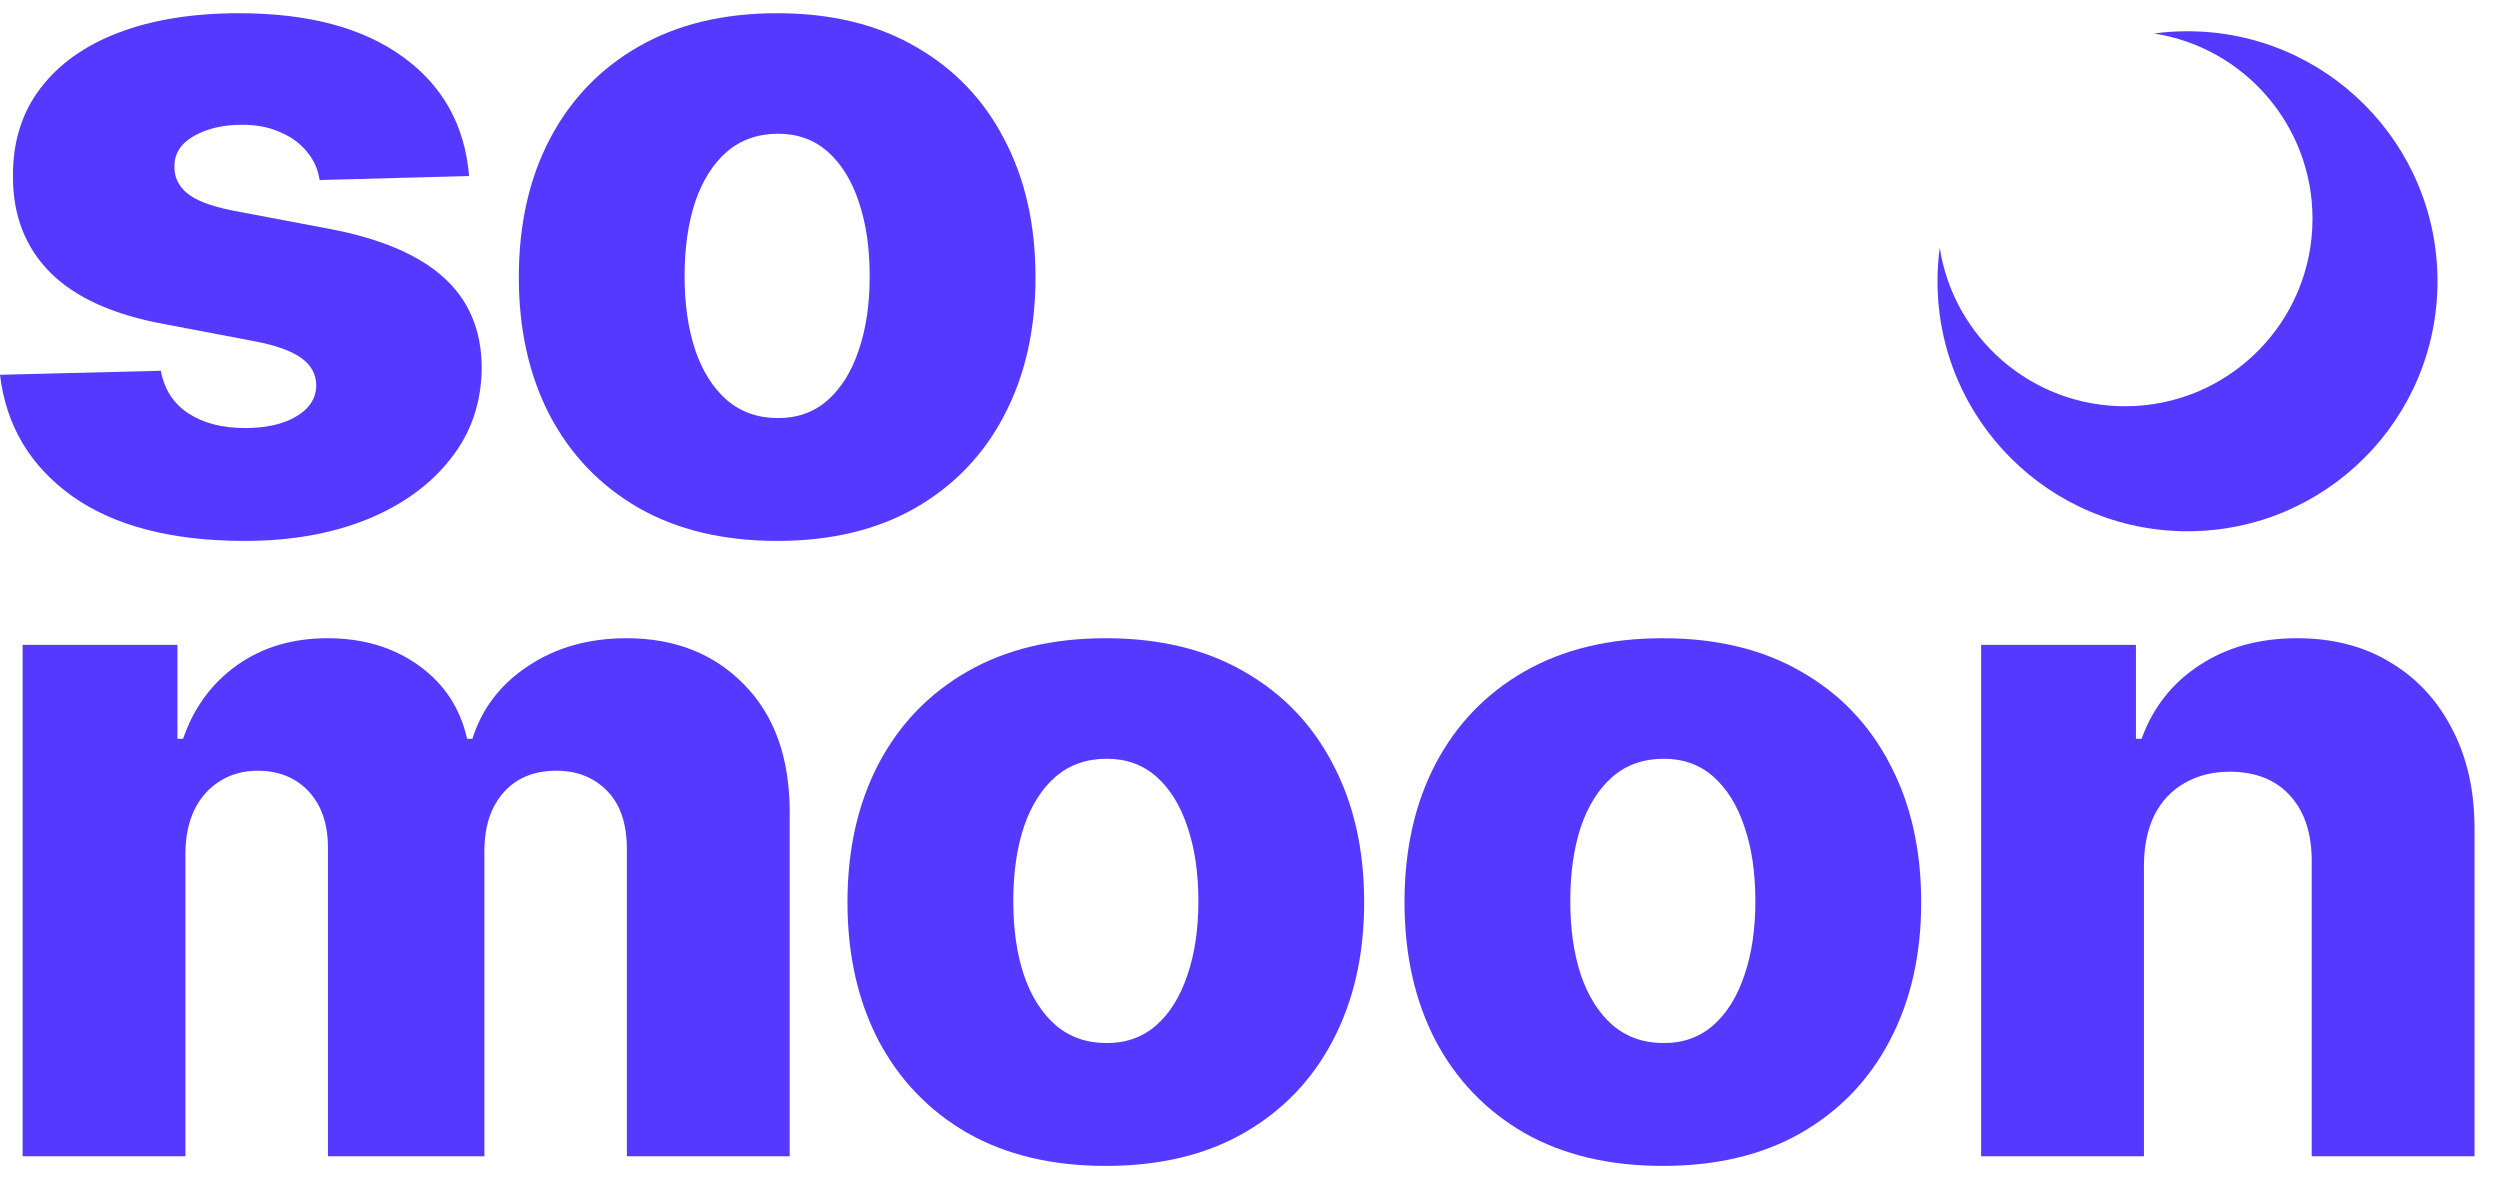 <svg width="80" height="38" viewBox="0 0 80 38" fill="none" xmlns="http://www.w3.org/2000/svg">
<path d="M15.011 5.633L10.227 5.761C10.178 5.42 10.043 5.118 9.822 4.855C9.602 4.585 9.315 4.376 8.96 4.227C8.612 4.07 8.207 3.992 7.745 3.992C7.141 3.992 6.626 4.113 6.2 4.354C5.781 4.596 5.575 4.923 5.582 5.335C5.575 5.654 5.703 5.931 5.966 6.166C6.236 6.4 6.715 6.588 7.404 6.73L10.557 7.327C12.191 7.639 13.405 8.158 14.201 8.882C15.004 9.607 15.408 10.565 15.415 11.759C15.408 12.881 15.075 13.857 14.414 14.688C13.761 15.519 12.866 16.166 11.729 16.627C10.593 17.082 9.293 17.309 7.83 17.309C5.494 17.309 3.651 16.83 2.301 15.871C0.959 14.905 0.192 13.612 0 11.993L5.146 11.865C5.259 12.462 5.554 12.916 6.03 13.229C6.506 13.541 7.113 13.697 7.852 13.697C8.519 13.697 9.062 13.573 9.482 13.325C9.901 13.076 10.114 12.746 10.121 12.334C10.114 11.964 9.95 11.67 9.631 11.45C9.311 11.222 8.81 11.045 8.129 10.917L5.273 10.374C3.633 10.075 2.411 9.525 1.609 8.722C0.806 7.913 0.408 6.883 0.415 5.633C0.408 4.539 0.7 3.605 1.289 2.831C1.879 2.05 2.717 1.453 3.803 1.041C4.89 0.629 6.172 0.423 7.649 0.423C9.865 0.423 11.612 0.889 12.891 1.819C14.169 2.742 14.876 4.014 15.011 5.633Z" fill="#5539FF"/>
<path d="M24.869 17.309C23.15 17.309 21.673 16.957 20.437 16.254C19.208 15.544 18.26 14.557 17.593 13.293C16.932 12.021 16.602 10.548 16.602 8.871C16.602 7.188 16.932 5.715 17.593 4.45C18.26 3.179 19.208 2.192 20.437 1.489C21.673 0.778 23.15 0.423 24.869 0.423C26.587 0.423 28.061 0.778 29.29 1.489C30.526 2.192 31.474 3.179 32.134 4.45C32.802 5.715 33.136 7.188 33.136 8.871C33.136 10.548 32.802 12.021 32.134 13.293C31.474 14.557 30.526 15.544 29.29 16.254C28.061 16.957 26.587 17.309 24.869 17.309ZM24.901 13.378C25.526 13.378 26.055 13.186 26.488 12.803C26.921 12.419 27.252 11.886 27.479 11.205C27.713 10.523 27.83 9.734 27.83 8.84C27.83 7.93 27.713 7.135 27.479 6.453C27.252 5.771 26.921 5.239 26.488 4.855C26.055 4.472 25.526 4.28 24.901 4.28C24.254 4.28 23.708 4.472 23.26 4.855C22.82 5.239 22.482 5.771 22.248 6.453C22.021 7.135 21.907 7.93 21.907 8.84C21.907 9.734 22.021 10.523 22.248 11.205C22.482 11.886 22.82 12.419 23.26 12.803C23.708 13.186 24.254 13.378 24.901 13.378Z" fill="#5539FF"/>
<path d="M0.724 37V20.636H5.678V23.641H5.859C6.2 22.646 6.776 21.861 7.585 21.286C8.395 20.711 9.361 20.423 10.483 20.423C11.619 20.423 12.592 20.715 13.402 21.297C14.212 21.879 14.727 22.661 14.947 23.641H15.117C15.423 22.668 16.019 21.89 16.907 21.308C17.795 20.718 18.842 20.423 20.05 20.423C21.598 20.423 22.855 20.921 23.821 21.915C24.787 22.902 25.27 24.259 25.27 25.984V37H20.06V27.178C20.06 26.361 19.851 25.739 19.432 25.313C19.013 24.88 18.47 24.663 17.802 24.663C17.084 24.663 16.52 24.898 16.108 25.366C15.703 25.828 15.501 26.45 15.501 27.231V37H10.494V27.124C10.494 26.364 10.288 25.764 9.876 25.324C9.464 24.884 8.92 24.663 8.246 24.663C7.791 24.663 7.39 24.773 7.042 24.994C6.694 25.207 6.42 25.512 6.222 25.91C6.03 26.308 5.934 26.776 5.934 27.316V37H0.724Z" fill="#5539FF"/>
<path d="M35.386 37.309C33.668 37.309 32.19 36.957 30.954 36.254C29.726 35.544 28.778 34.557 28.11 33.293C27.45 32.021 27.119 30.548 27.119 28.872C27.119 27.188 27.45 25.715 28.11 24.45C28.778 23.179 29.726 22.192 30.954 21.489C32.19 20.779 33.668 20.423 35.386 20.423C37.105 20.423 38.579 20.779 39.807 21.489C41.043 22.192 41.992 23.179 42.652 24.45C43.32 25.715 43.653 27.188 43.653 28.872C43.653 30.548 43.32 32.021 42.652 33.293C41.992 34.557 41.043 35.544 39.807 36.254C38.579 36.957 37.105 37.309 35.386 37.309ZM35.418 33.378C36.043 33.378 36.572 33.186 37.006 32.803C37.439 32.419 37.769 31.886 37.996 31.205C38.231 30.523 38.348 29.734 38.348 28.84C38.348 27.93 38.231 27.135 37.996 26.453C37.769 25.771 37.439 25.239 37.006 24.855C36.572 24.472 36.043 24.28 35.418 24.28C34.772 24.28 34.225 24.472 33.778 24.855C33.337 25.239 33 25.771 32.766 26.453C32.538 27.135 32.425 27.93 32.425 28.84C32.425 29.734 32.538 30.523 32.766 31.205C33 31.886 33.337 32.419 33.778 32.803C34.225 33.186 34.772 33.378 35.418 33.378Z" fill="#5539FF"/>
<path d="M53.211 37.309C51.492 37.309 50.015 36.957 48.779 36.254C47.55 35.544 46.602 34.557 45.934 33.293C45.274 32.021 44.944 30.548 44.944 28.872C44.944 27.188 45.274 25.715 45.934 24.45C46.602 23.179 47.55 22.192 48.779 21.489C50.015 20.779 51.492 20.423 53.211 20.423C54.929 20.423 56.403 20.779 57.632 21.489C58.867 22.192 59.816 23.179 60.476 24.45C61.144 25.715 61.478 27.188 61.478 28.872C61.478 30.548 61.144 32.021 60.476 33.293C59.816 34.557 58.867 35.544 57.632 36.254C56.403 36.957 54.929 37.309 53.211 37.309ZM53.242 33.378C53.867 33.378 54.397 33.186 54.83 32.803C55.263 32.419 55.593 31.886 55.821 31.205C56.055 30.523 56.172 29.734 56.172 28.84C56.172 27.93 56.055 27.135 55.821 26.453C55.593 25.771 55.263 25.239 54.83 24.855C54.397 24.472 53.867 24.28 53.242 24.28C52.596 24.28 52.049 24.472 51.602 24.855C51.162 25.239 50.824 25.771 50.59 26.453C50.363 27.135 50.249 27.93 50.249 28.84C50.249 29.734 50.363 30.523 50.59 31.205C50.824 31.886 51.162 32.419 51.602 32.803C52.049 33.186 52.596 33.378 53.242 33.378Z" fill="#5539FF"/>
<path d="M68.606 27.668V37H63.396V20.636H68.35V23.641H68.531C68.894 22.639 69.511 21.854 70.385 21.286C71.258 20.711 72.299 20.423 73.506 20.423C74.657 20.423 75.655 20.683 76.5 21.201C77.352 21.712 78.013 22.43 78.481 23.353C78.957 24.269 79.192 25.342 79.185 26.57V37H73.975V27.593C73.982 26.684 73.751 25.974 73.283 25.462C72.821 24.951 72.178 24.695 71.354 24.695C70.808 24.695 70.325 24.816 69.906 25.058C69.494 25.292 69.174 25.629 68.947 26.07C68.727 26.51 68.613 27.043 68.606 27.668Z" fill="#5539FF"/>
<path fill-rule="evenodd" clip-rule="evenodd" d="M70 17C74.418 17 78 13.418 78 9C78 4.582 74.418 1 70 1C69.636 1 69.278 1.024 68.928 1.071C71.801 1.517 74 4.002 74 7C74 10.314 71.314 13 68 13C65.002 13 62.517 10.801 62.071 7.928C62.024 8.278 62 8.636 62 9C62 13.418 65.582 17 70 17Z" fill="#5539FF"/>
</svg>
